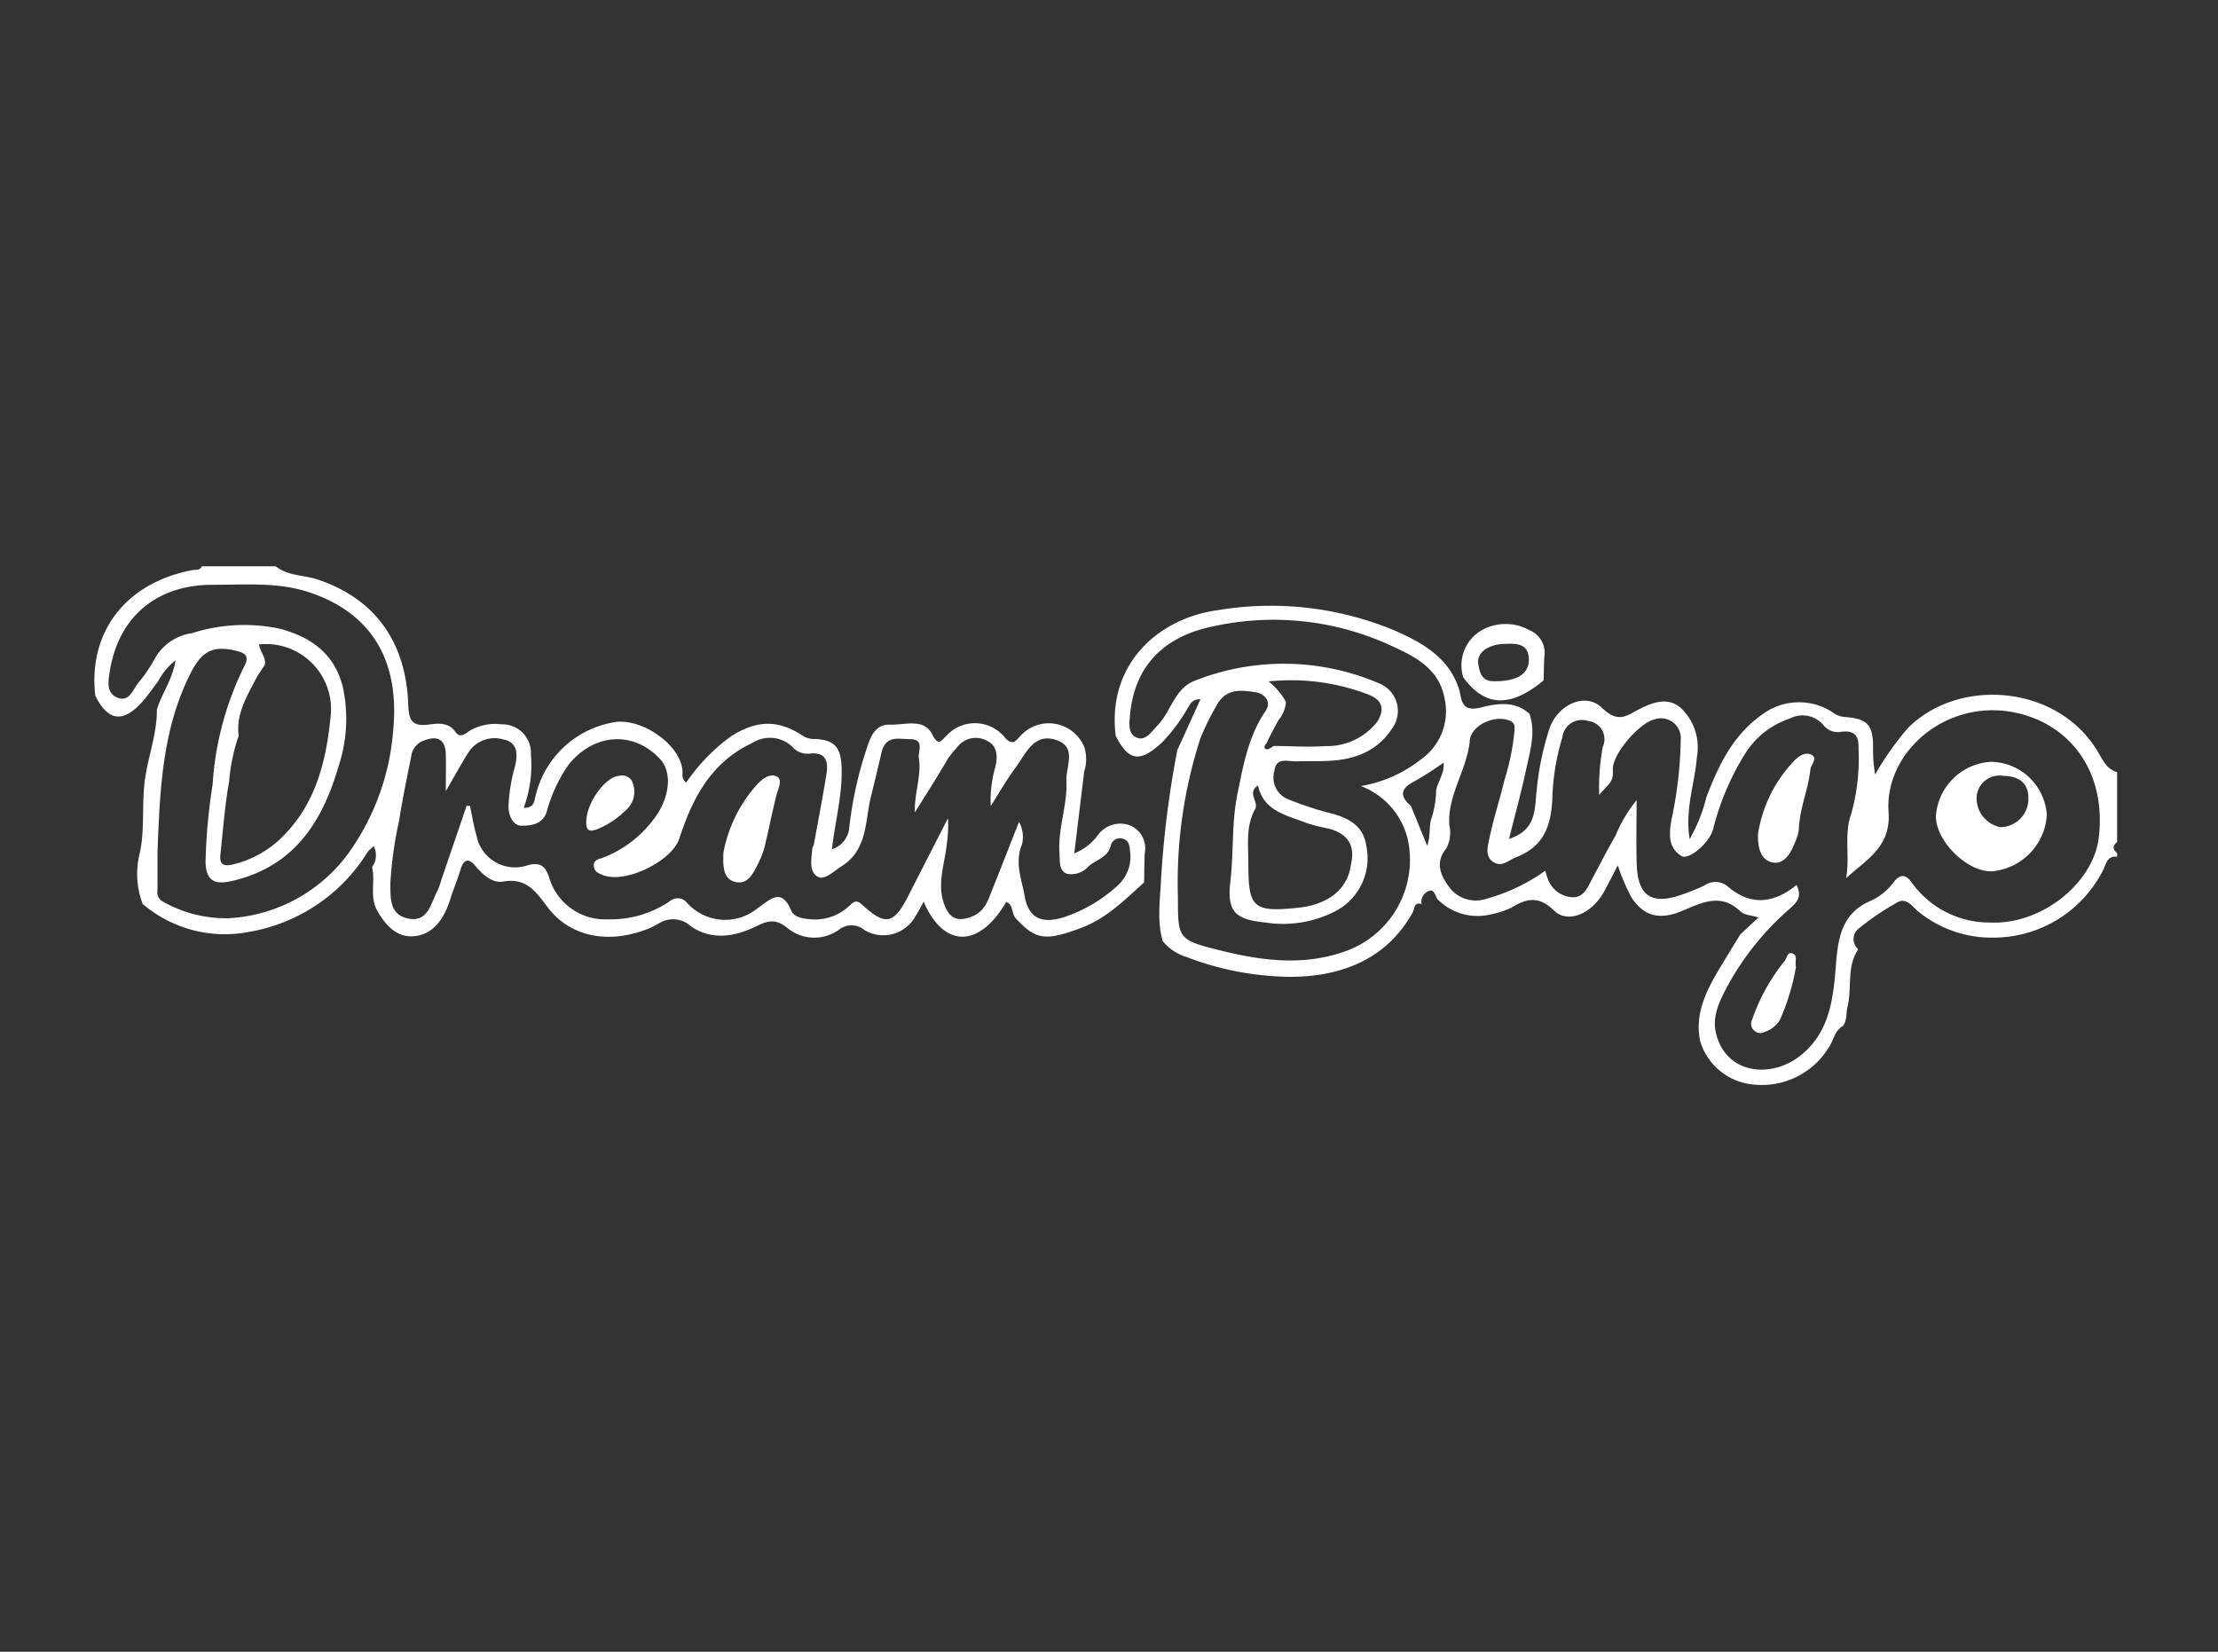 <?xml version="1.0" encoding="UTF-8"?> <svg xmlns="http://www.w3.org/2000/svg" xmlns:xlink="http://www.w3.org/1999/xlink" width="188" height="140" viewBox="0 0 188 140"><rect x="0" y="0" width="188" height="140" fill="#333333" stroke="none"/><defs><clipPath id="clip-path"><rect id="Rectangle_143" data-name="Rectangle 143" width="171.443" height="43.95" fill="#fff"></rect></clipPath></defs><g id="Group_16945" data-name="Group 16945" transform="translate(21370 21057.996)"><g id="Component_94_12" data-name="Component 94 – 12" transform="translate(-21362 -21009.996)"><g id="Group_80" data-name="Group 80" clip-path="url(#clip-path)"><path id="Path_5501" data-name="Path 5501" d="M310.516,19.886c.563,1.638.028,3.22-.3,4.793-.4,1.873-.912,3.721-1.433,5.808,2.309-.731,2.163-2.468,2.329-4a24.432,24.432,0,0,1,1.108-5.382c.679-1.965,3.015-3.087,4.412-1.748,1.48,1.418,2.12.656,3.364.048.965-.472,2.281-.983,3.37.009a4.572,4.572,0,0,1,1.342,4.117c-.168,2.225-1.024,4.392-.621,6.968a13.213,13.213,0,0,0,1.418-3.532c1.052-2.764,2.291-5.356,4.863-7.113a5.2,5.2,0,0,1,5.883-.066,2.007,2.007,0,0,0,1.135.38c1.758.151,2.229.671,2.254,2.437a12.643,12.643,0,0,0,.172,2.429,24.522,24.522,0,0,1,2.81-3.976c4.388-4.34,12.847-3.609,16.151,2.183.382.669.73,1.355,1.551,1.593V30.75c-.372.312-.406.623,0,.935V32c-.89-.107-.935.688-1.209,1.178a10.423,10.423,0,0,1-9.325,5.679,9.81,9.81,0,0,1-6.244-2.152c-.523-.382-1.028-1.284-1.826-.85a22.6,22.6,0,0,0-3.3,2.232,1.132,1.132,0,0,0-.036,1.754c-1.018,1.5-.51,3.282-.915,4.9-.133.532-.019,1.126-.391,1.609-.7.38-.764,1.178-1.162,1.759a6.64,6.64,0,0,1-6.4,3.2,5.188,5.188,0,0,1-4.546-3.719c-.467-2.441.638-4.438,1.831-6.41.524-.866,1.054-1.728,1.581-2.592l1.543-1.44c-.607-.191-1.2-.2-1.517-.506-1.675-1.6-3.242-.761-4.959-.047-1.981.823-3.287.408-4.311-1.183A17.6,17.6,0,0,1,318,32.732c-.467.892-.817,1.606-1.207,2.3-1.012,1.794-3.021,2.671-4.2,1.53-1.3-1.267-2.308-1.034-3.6-.253a6.934,6.934,0,0,1-1.732.572,4.745,4.745,0,0,1-4.537-1.279c-.209-.274-.264-.838-.674-.722a.974.974,0,0,0-.669,1.165l.016-.015c-.681-.261-.625.418-.774.684-2.232,4-6.031,5.412-10.219,5.466a25.2,25.2,0,0,1-9.011-1.7,4.081,4.081,0,0,1-1.961-1.329c-.514-1.761-.213-3.532-.141-5.314a84,84,0,0,1,1.372-10.862l1.966-4.329c-.693,0-.829.364-1.054.711a14.609,14.609,0,0,1-2.2,2.951c-1.856,1.724-2.832,1.625-3.931-.56-.752-5.986,3.528-9.969,8.708-10.655a27.3,27.3,0,0,1,14.844,1.693c2.4,1.049,4.764,2.334,5.594,5.159.2.987.269,1.789,1.827,1.4,1.293-.326,2.872-.6,4.1.548m-10.052,7.8,1.383,3.381c.326-.97.1-1.74.415-2.49a8.978,8.978,0,0,0,.344-2.207c.136-.781.729-1.448.626-2.349a28.825,28.825,0,0,1-2.473,1.583c-1.169.6-1.284,1.235-.294,2.082m-2.847-7.145c.645-1.066.44-1.825-.773-2.3a18.3,18.3,0,0,0-8.447-1.107,5.5,5.5,0,0,1,1.477,1.746,2.8,2.8,0,0,1-.654,1.565c-.323.616-.671,1.221-.953,1.855-.072.162-.426.433-.056.584.153.063.43-.177.65-.28,1.451.011,2.908.112,4.35.01a5.37,5.37,0,0,0,4.405-2.075m-10.332,7.372c-.831,1.454-.6,3.051-.6,4.609,0,3.794.369,4.193,4.21,3.8,1.959-.2,4.15-1.138,4.485-3.663.4-1.674-.318-2.648-1.931-3.061a14.51,14.51,0,0,1-1.773-.441c-1.7-.677-3.7-.986-4.171-3.2-.937.589.024,1.32-.216,1.959m45.859,6.477c.529,1.026-.042,1.528-.586,2.02a23.659,23.659,0,0,0-5.223,6.467c-.666,1.26-1.372,2.579-1.018,4.065.826,3.464,4.62,3.9,7.147,1.915,2.471-1.942,2.795-4.8,3.015-7.625.181-2.321.473-4.479,3-5.524a4.977,4.977,0,0,0,1.9-1.565c.58-.722,1.037-.672,1.565.083a8.088,8.088,0,0,0,6.614,3.343c4.367.2,8.751-3.344,9.207-7.208.663-5.617-2.49-9.726-7.286-10.624-5.747-1.075-10.89,3.437-10.532,8.473.212,2.979-1.912,4.04-3.6,5.6.34-1.85-.2-3.742.444-5.486a17.481,17.481,0,0,0,.609-5.5c.047-1.1-.356-1.556-1.444-1.425a1.548,1.548,0,0,1-1.529-.566,2.321,2.321,0,0,0-2.863-.547,7.1,7.1,0,0,0-3.634,2.751,22.287,22.287,0,0,0-2.853,6.613c-.29,1.149-2.063,2.677-2.7,2.276-1.146-.722-1.033-1.906-.819-3.136a34.518,34.518,0,0,0,.773-6.721,1.679,1.679,0,0,0-2.243-1.713c-1.212.278-3.627,2.923-3.513,4.351.083,1.049-.552,1.253-1.154,2.055a18.815,18.815,0,0,1,.3-4.083,1.551,1.551,0,0,0-1.276-2.2,1.658,1.658,0,0,0-2.149,1.394,19.918,19.918,0,0,0-.841,4.959c-.073,2.4-.638,4.269-3.088,5.206-.613.234-1.157.834-1.845.45-.813-.453-.56-1.337-.427-1.982.35-1.694.895-3.347,1.3-5.031a20.028,20.028,0,0,0,.832-4.04c.01-.33.131-.718-.321-.94-1.23-.605-3.337.305-3.457,1.662-.219,2.475-1.905,4.567-1.732,7.178a2.757,2.757,0,0,1-.263,1.959c-1.089,1.315-.317,2.558.415,3.48a2.828,2.828,0,0,0,3.09.748,15.494,15.494,0,0,0,4.893-2.347,6.524,6.524,0,0,0,.262.825,2.342,2.342,0,0,0,1.863,1.41c.993.134,1.34-.577,1.71-1.278.693-1.313,1.373-2.636,2.116-3.921a12.131,12.131,0,0,1,1.786-3.016c0,2.019-.044,3.714.01,5.407.087,2.7,1.232,3.49,3.749,2.628a16.227,16.227,0,0,0,2-.812,1.629,1.629,0,0,1,2,.121c1.9,1.607,3.824,1.45,5.8-.156m-36.928-8.383a11.212,11.212,0,0,0,5.08-2.251,4.982,4.982,0,0,0,2.028-5.106c-.481-2.755-2.762-3.728-4.9-4.7a23.74,23.74,0,0,0-14.571-1.512c-4.186.807-6.8,3.258-7.2,7.5-.069.74-.223,1.74.672,2,.7.2,1.166-.567,1.681-1.1,1.16-1.206,1.412-3.159,3.241-3.8a20.456,20.456,0,0,1,15.5.262,2.511,2.511,0,0,1,1.088,3.864,5.553,5.553,0,0,1-2.586,2.144c-1.8.756-3.658.545-5.511.608-.7.024-1.711-.407-1.855.814a1.98,1.98,0,0,0,1.193,2.41,28.6,28.6,0,0,0,3.2,1.078c1.652.391,3.131.982,3.4,2.859a5.068,5.068,0,0,1-2.546,5.5,9.7,9.7,0,0,1-6.027.995c-2.566-.255-3.246-.932-2.949-3.472.286-2.454.1-4.934.588-7.365.5-2.458.923-4.925,2.385-7.073.59-.867-.16-1.5-.818-1.6-1.245-.194-2.568-.37-3.355,1.17a22.252,22.252,0,0,0-1.349,2.751,39.659,39.659,0,0,0-1.9,13.352c.013,3.582-.04,3.694,3.452,4.571,3.465.87,6.993,1.38,10.527.179a8.228,8.228,0,0,0,5.53-9.453,6.411,6.411,0,0,0-4.008-4.625" transform="translate(-188.875 -7.384)" fill="#fff"></path><path id="Path_5502" data-name="Path 5502" d="M.073,10.944C-.538,5.511,2.719,1.376,8.305.322c.29-.055.644.053.8-.322h6.268c1.05.834,2.408.73,3.6,1.134,5.15,1.741,7.467,5.674,7.632,10.6.046,1.372.354,1.855,1.731,1.68.8-.1,1.676-.219,2.269.623.42.6.9.1,1.211-.1a4.217,4.217,0,0,1,2.687-.541A2.415,2.415,0,0,1,37,15.949a10.373,10.373,0,0,1-.609,4.516c.909.034.891-.582,1.014-1.04a8.227,8.227,0,0,1,6.407-6.162c2.25-.583,5.751,1.643,6.034,3.989.041.336-.134.725.318,1.079a16.035,16.035,0,0,1,3.8-3.924c2.2-1.382,4-1.439,6.15,0a1.836,1.836,0,0,0,1.033.229c1.576.1,2.113.694,2.184,2.328.1,2.347-.54,4.6-.818,7.019A2.1,2.1,0,0,0,63.989,22.1a32.406,32.406,0,0,1,1.687-7.27c.35-.893.853-1.44,1.765-1.409,1.245.042,2.856-.576,3.566.811.565,1.1.774.517,1.229.117a3.261,3.261,0,0,1,4.979.214c.7.746.988.061,1.356-.27a3.246,3.246,0,0,1,5.339,1.041,3.409,3.409,0,0,1-.011,2.054c-.277,2.263-.55,4.526-.843,6.945a4.581,4.581,0,0,0,2.028-1.587,2.359,2.359,0,0,1,2.645-.806,2.091,2.091,0,0,1,1.3,2.367c-.037.829-.038,1.659-.055,2.488-1.606,1.444-3.154,3.009-5.206,3.8-3.192,1.232-3.988,1.041-5.647-.729-.411-.438-.192-1.164-.828-1.416-2.456,4.15-5.416,3.7-7-.02-.254.45-.456.855-.7,1.233a3.11,3.11,0,0,1-4.331,1.163,1.7,1.7,0,0,0-2.165-.014,3.585,3.585,0,0,1-4.318-.123c-1.038-.879-1.741-.641-2.718-.16-1.838.9-3.823,1.181-5.54-.049a2.217,2.217,0,0,0-2.66-.22c-.274.142-.539.3-.823.42-3.341,1.371-6.669.793-8.619-1.781-1.017-1.343-1.786-2.522-3.793-2.177-.863.149-1.707-.564-2.325-1.319-.58-.709-1-.579-1.265.3s-.625,1.733-.906,2.61c-.5,1.56-1.415,2.921-3.084,3.043-1.535.113-2.527-1.107-3.208-2.437-.451-1.112-.034-2.3-.3-3.426a1.688,1.688,0,0,0,.144-1.763,3.2,3.2,0,0,0-.512.472,14.707,14.707,0,0,1-10.028,6.777,10.73,10.73,0,0,1-9.05-2.361,7.168,7.168,0,0,1-.224-4.39c.432-2.135.115-4.27.454-6.406.3-1.893.989-3.729.975-5.672.4-1.356,1.321-2.53,1.585-4.183A5.537,5.537,0,0,0,5.4,9.747c-.433.568-.835,1.163-1.307,1.7-1.653,1.866-2.943,1.7-4.024-.5M13.829,9.281c-.819,1.606-1.845,3.148-1.6,5.085a15.573,15.573,0,0,0-.807,3.852c-.366,2.053-.517,4.145-.742,6.222-.092.846.277,1.024,1.092.822a8.831,8.831,0,0,0,4.108-2.276c2.865-2.808,3.77-6.433,4.143-10.254a5.515,5.515,0,0,0-6.059-6.113c.045.61.613,1.077.485,1.733l-.621.929M31.548,20.3l.291.005c.177.83.3,1.677.543,2.486a3.329,3.329,0,0,0,4.378,2.539c1.017-.264,1.449.061,1.775,1.011a4.944,4.944,0,0,0,4.976,3.58,8.98,8.98,0,0,0,5.235-1.513,1.009,1.009,0,0,1,1.472.1,4.342,4.342,0,0,0,6,.47c1.083-.735,2-1.805,2.861.231.231.543,1,.66,1.649.712a4.241,4.241,0,0,0,3.269-1.154c.335-.3.578-.547,1.033-.126,2.02,1.866,2.726,1.721,3.979-.746,1.056-2.08,2.122-4.154,3.34-6.538a10.608,10.608,0,0,1-.083,2.065c-.157,1.759-.91,3.5-.2,5.312.473,1.2,1.2,1.391,2.32.95s1.389-1.453,1.767-2.4c.75-1.872,1.482-3.75,2.221-5.626a2.662,2.662,0,0,1,.253,1.911c-.643,1.528-.027,2.961.226,4.388.321,1.812,1.37,2.344,3.179,1.83a12.593,12.593,0,0,0,4.632-2.666,3.314,3.314,0,0,0,1.109-3.058c-.036-.449-.116-.83-.592-.971a.808.808,0,0,0-1.021.517c-.22,1.091-1.263,1.241-1.907,1.833a1.931,1.931,0,0,1-1.809.621c-.719-.257-.593-1.1-.641-1.766-.148-2.08.691-4.074.584-6.118-.061-1.156.912-2.814-.78-3.427-1.981-.718-2.647,1.134-3.533,2.323-.769,1.03-1.4,2.159-2.1,3.244a10.267,10.267,0,0,1,.37-3.239c.248-.942.2-1.883-.693-2.294a1.956,1.956,0,0,0-2.523.556,9.528,9.528,0,0,0-.775.952c-.874,1.508-1.82,2.975-2.811,4.573-.052-1.655.579-3.1.34-4.6-.094-.589.542-1.617-.767-1.617-.968,0-2.054-.368-2.409,1.184-.283,1.238-.588,2.477-.89,3.715-.506,2.074-.273,4.473-2.466,5.861-.649.411-1.441,1.211-2.009.915-.825-.431-.544-1.552-.489-2.419.006-.1.1-.185.122-.284.367-2.008.757-4.013,1.08-6.029.17-1.061-.06-1.892-1.453-1.713a1.694,1.694,0,0,1-1.407-.545,2.744,2.744,0,0,0-3.429-.359c-3.465,1.606-5.08,4.678-6.176,8.082-.618,1.92-4.56,3.862-6.458,3.122-.428-.167-.768-.3-.8-.8s.45-.562.737-.669a9.719,9.719,0,0,0,4.33-3.263c1.389-1.79,1.6-3.959.567-5.092-2.258-2.464-5.643-2.2-7.768.456a12.675,12.675,0,0,0-1.863,4.021c-.378,1.083-1.365,1.14-2.1,1.155-.7.014-1.117-.767-1.134-1.592a14.259,14.259,0,0,1,.561-3.467c.21-.925.276-1.987-.972-2.247a2.639,2.639,0,0,0-3,1.114c-.61.977-1.162,1.99-1.9,3.256,0-1.245.018-2.165,0-3.084-.03-1.254-.643-1.657-1.824-1.212a1.621,1.621,0,0,0-1.109,1.333c-.359,1.819-.742,3.626-1.024,5.462a33.06,33.06,0,0,0-.742,5.26c.009,1.231-.115,2.673,1.436,3.029,1.773.406,1.967-1.266,2.551-2.338a6.408,6.408,0,0,0,.359-1.013Q30.5,23.4,31.548,20.3m-26.2,3.88c0,1.09,0,2.179,0,3.269a.911.911,0,0,0,.514,1A10.841,10.841,0,0,0,11.33,29.83,13.476,13.476,0,0,0,22,23.643a20.585,20.585,0,0,0,3.329-9.763c.489-5.071-1.162-9.628-6.991-11.635-2.721-.937-5.533-.672-8.322-.679-4.385-.011-7.89,2.388-8.7,7.273-.134.808-.361,1.915.666,2.307C2.925,11.507,3.257,10.5,3.7,9.9a12.1,12.1,0,0,0,1.388-2.02A4.3,4.3,0,0,1,8.277,5.667,14.473,14.473,0,0,1,15.76,5.3c2.629.717,4.617,2.122,5.306,4.969a12.734,12.734,0,0,1-.364,6.659c-1.386,4.8-3.856,8.618-9.189,9.774-1.416.307-2.046-.152-2.092-1.615a48.778,48.778,0,0,1,.6-6.583,26.191,26.191,0,0,1,2.67-10c.466-.86.126-1.139-.571-1.316-2.029-.514-2.987-.05-3.956,1.858C5.737,13.816,5.556,19,5.35,24.184" transform="translate(0)" fill="#fff"></path><path id="Path_5503" data-name="Path 5503" d="M369.141,20.052a3.436,3.436,0,0,1,1.625-4,4.162,4.162,0,0,1,4.009.034,2.051,2.051,0,0,1,1.244,2.234c-.035.672-.041,1.345-.061,2.018-2.826,2.335-5,2.245-6.818-.282m3.666-2.819c-1.454-.015-2.548.7-2.383,1.711.1.618.26,1.435,1.231,1.455,1.96.041,3.029-.567,3.051-1.767.024-1.338-.883-1.446-1.9-1.4" transform="translate(-253.121 -10.664)" fill="#fff"></path><path id="Path_5504" data-name="Path 5504" d="M501.7,52.762A4.815,4.815,0,0,1,506.4,57.29a5.119,5.119,0,0,1-4.65,4.755c-2.1.068-4.76-2.551-4.753-4.677a4.947,4.947,0,0,1,4.7-4.606m.987,1.188a1.933,1.933,0,0,0-2.237,1.946,2.49,2.49,0,0,0,2,2.4,2.383,2.383,0,0,0,2.389-2.334c.045-1.31-.684-1.991-2.15-2.011" transform="translate(-340.908 -36.191)" fill="#fff"></path><path id="Path_5505" data-name="Path 5505" d="M448.96,57.409a11.5,11.5,0,0,1,3.051-6.212c.378-.413.99-.821,1.508-.522s-.07.825-.117,1.257c-.189,1.722-.928,3.339-.978,5.093a3.375,3.375,0,0,1-.309,1.022c-.339.905-.9,1.915-1.885,1.748-1.083-.183-1.283-1.326-1.268-2.386" transform="translate(-307.955 -34.689)" fill="#fff"></path><path id="Path_5506" data-name="Path 5506" d="M450.924,105.582a19.664,19.664,0,0,1-1.355,4.459,2.371,2.371,0,0,1-1.3,1.029.734.734,0,0,1-.862-.092.755.755,0,0,1-.191-.971,16.265,16.265,0,0,1,2.72-4.915c.224-.235.222-.842.693-.668.487.179.169.725.295,1.158" transform="translate(-306.694 -71.607)" fill="#fff"></path><path id="Path_5507" data-name="Path 5507" d="M169.736,62.983a11.953,11.953,0,0,1,2.823-5.743c.455-.505,1.145-1.04,1.751-.68.45.268.058,1.021-.083,1.572-.378,1.48-.656,2.985-1.027,4.467a7.864,7.864,0,0,1-.643,1.551c-.376.757-.861,1.568-1.838,1.312-.958-.251-1.035-1.17-.983-2.48" transform="translate(-116.419 -38.715)" fill="#fff"></path><path id="Path_5508" data-name="Path 5508" d="M135.579,56.484a.936.936,0,0,1,1.122.649,2.082,2.082,0,0,1-.685,2.346,7.359,7.359,0,0,1-2.129,1.444c-1.026.469-1.2.1-1.124-.778.14-1.576,1.682-3.63,2.816-3.661" transform="translate(-91.055 -38.729)" fill="#fff"></path></g></g><rect id="Rectangle_55039" data-name="Rectangle 55039" width="188" height="140" transform="translate(-21370 -21057.996)" fill="none"></rect></g></svg> 